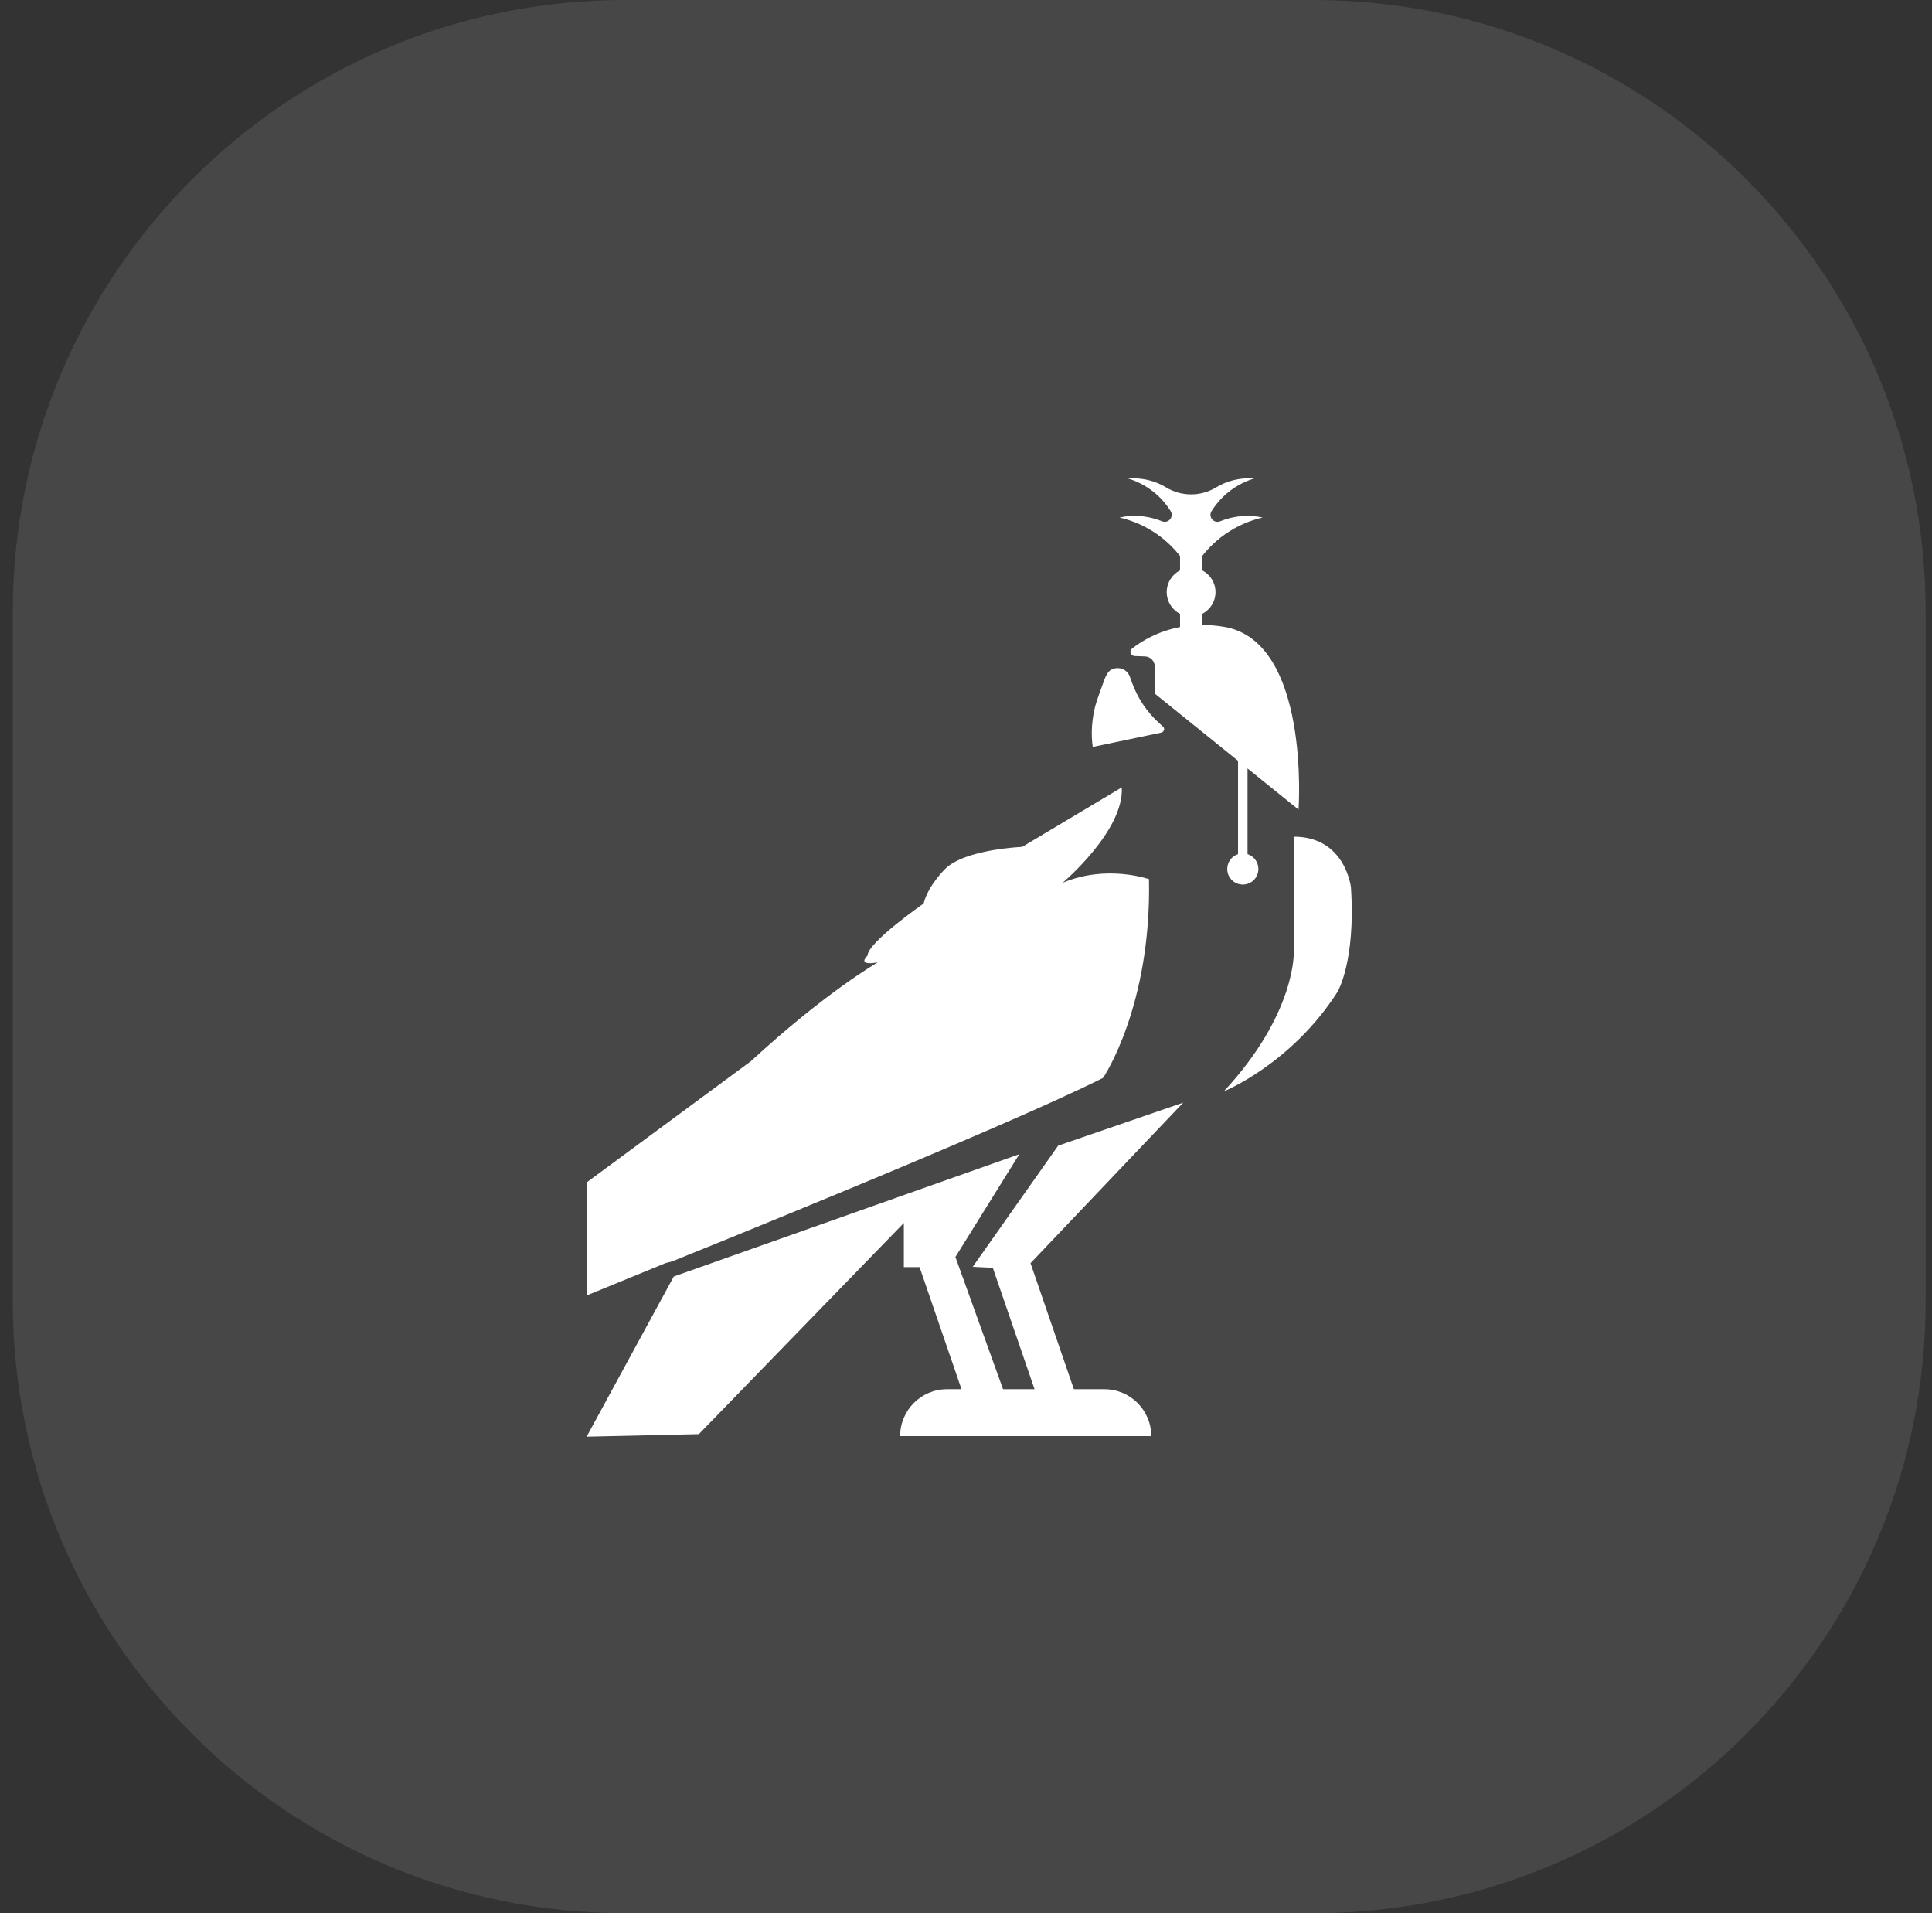 <svg width="101" height="100" viewBox="0 0 101 100" fill="none" xmlns="http://www.w3.org/2000/svg">
<rect x="0" y="0" width="101" height="100" fill="#333333" stroke="none"/>
<path d="M0.668 32C0.668 14.327 14.995 0 32.668 0H68.668C86.341 0 100.668 14.327 100.668 32V68C100.668 85.673 86.341 100 68.668 100H32.668C14.995 100 0.668 85.673 0.668 68V32Z" fill="white" fill-opacity="0.1"/>
<path d="M61.69 29.062V29.812C61.276 30.023 60.993 30.453 60.993 30.949C60.993 31.445 61.276 31.875 61.69 32.086V32.774C60.491 33.001 59.642 33.538 59.179 33.902C59.018 34.027 59.104 34.279 59.307 34.288V34.291L59.857 34.31C60.143 34.321 60.368 34.554 60.368 34.841V36.252L64.721 39.765V44.646C64.394 44.752 64.157 45.059 64.157 45.421C64.157 45.871 64.521 46.235 64.971 46.235C65.42 46.235 65.785 45.871 65.785 45.421C65.785 45.058 65.547 44.75 65.218 44.645V40.166L67.885 42.318C67.885 42.318 68.51 33.505 63.976 32.76C63.576 32.694 63.197 32.666 62.84 32.667V32.089C63.257 31.879 63.543 31.447 63.543 30.949C63.543 30.451 63.257 30.019 62.84 29.809V29.069C63.174 28.643 63.637 28.172 64.268 27.774C64.926 27.357 65.557 27.154 66.012 27.049C65.69 26.98 65.157 26.91 64.523 27.029C64.251 27.079 64.007 27.157 63.79 27.246C63.457 27.382 63.146 27.016 63.34 26.71C63.535 26.404 63.787 26.088 64.132 25.793C64.668 25.338 65.212 25.118 65.562 25.01C65.232 24.985 64.662 24.988 64.032 25.246C63.865 25.313 63.712 25.391 63.574 25.477C62.768 25.963 61.768 25.963 60.962 25.477C60.824 25.391 60.671 25.313 60.504 25.246C59.873 24.991 59.304 24.985 58.974 25.01C59.326 25.118 59.871 25.338 60.404 25.793C60.748 26.088 61.004 26.407 61.196 26.71C61.387 27.013 61.079 27.382 60.746 27.246C60.532 27.157 60.285 27.082 60.012 27.029C59.376 26.91 58.846 26.98 58.523 27.049C58.979 27.154 59.61 27.357 60.268 27.774C60.895 28.17 61.357 28.638 61.69 29.062Z" fill="white"/>
<path d="M60.71 38.291L57.126 39.041C57.032 38.444 57.054 37.496 57.335 36.646C57.417 36.396 57.525 36.101 57.626 35.824C57.669 35.707 57.711 35.593 57.748 35.488C57.912 35.091 58.057 34.949 58.365 34.924C58.651 34.899 58.949 35.044 59.068 35.374L59.168 35.652C59.462 36.474 59.954 37.213 60.601 37.799L60.798 37.977C60.907 38.074 60.857 38.255 60.715 38.285L60.71 38.291Z" fill="white"/>
<path d="M58.643 41.157L53.435 44.266C53.435 44.266 50.446 44.385 49.41 45.418C49.41 45.418 48.521 46.277 48.285 47.224C48.285 47.224 45.354 49.266 45.354 49.946C45.354 49.946 44.732 50.507 45.887 50.302C45.889 50.3 43.199 51.832 39.252 55.469L30.668 61.804V67.713L34.803 66.017C34.911 65.991 35.023 65.963 35.137 65.932C35.137 65.932 52.385 58.999 57.668 56.338C57.668 56.338 60.199 52.61 60.065 45.952C60.065 45.952 57.86 45.168 55.551 46.143C55.551 46.143 58.776 43.421 58.643 41.157Z" fill="white"/>
<path d="M30.668 75.093L36.535 74.96L47.251 63.924V66.232H48.082L48.074 66.235L50.265 72.613H49.507C48.154 72.613 47.057 73.71 47.057 75.063H60.185C60.185 73.71 59.087 72.613 57.735 72.613H56.139L53.873 66.024L61.857 57.632L55.318 59.882L50.851 66.216L51.901 66.266L54.084 72.613H52.437L49.946 65.701L53.287 60.329L35.224 66.721L30.668 75.093Z" fill="white"/>
<path d="M67.637 43.732V43.729L67.635 43.732H67.637Z" fill="white"/>
<path d="M67.637 43.732V49.749C67.637 49.749 67.765 52.971 63.976 57.046C63.976 57.046 67.51 55.618 69.918 51.849C69.918 51.849 70.882 50.268 70.624 46.377C70.624 46.377 70.335 43.734 67.637 43.732Z" fill="white"/>
</svg>
